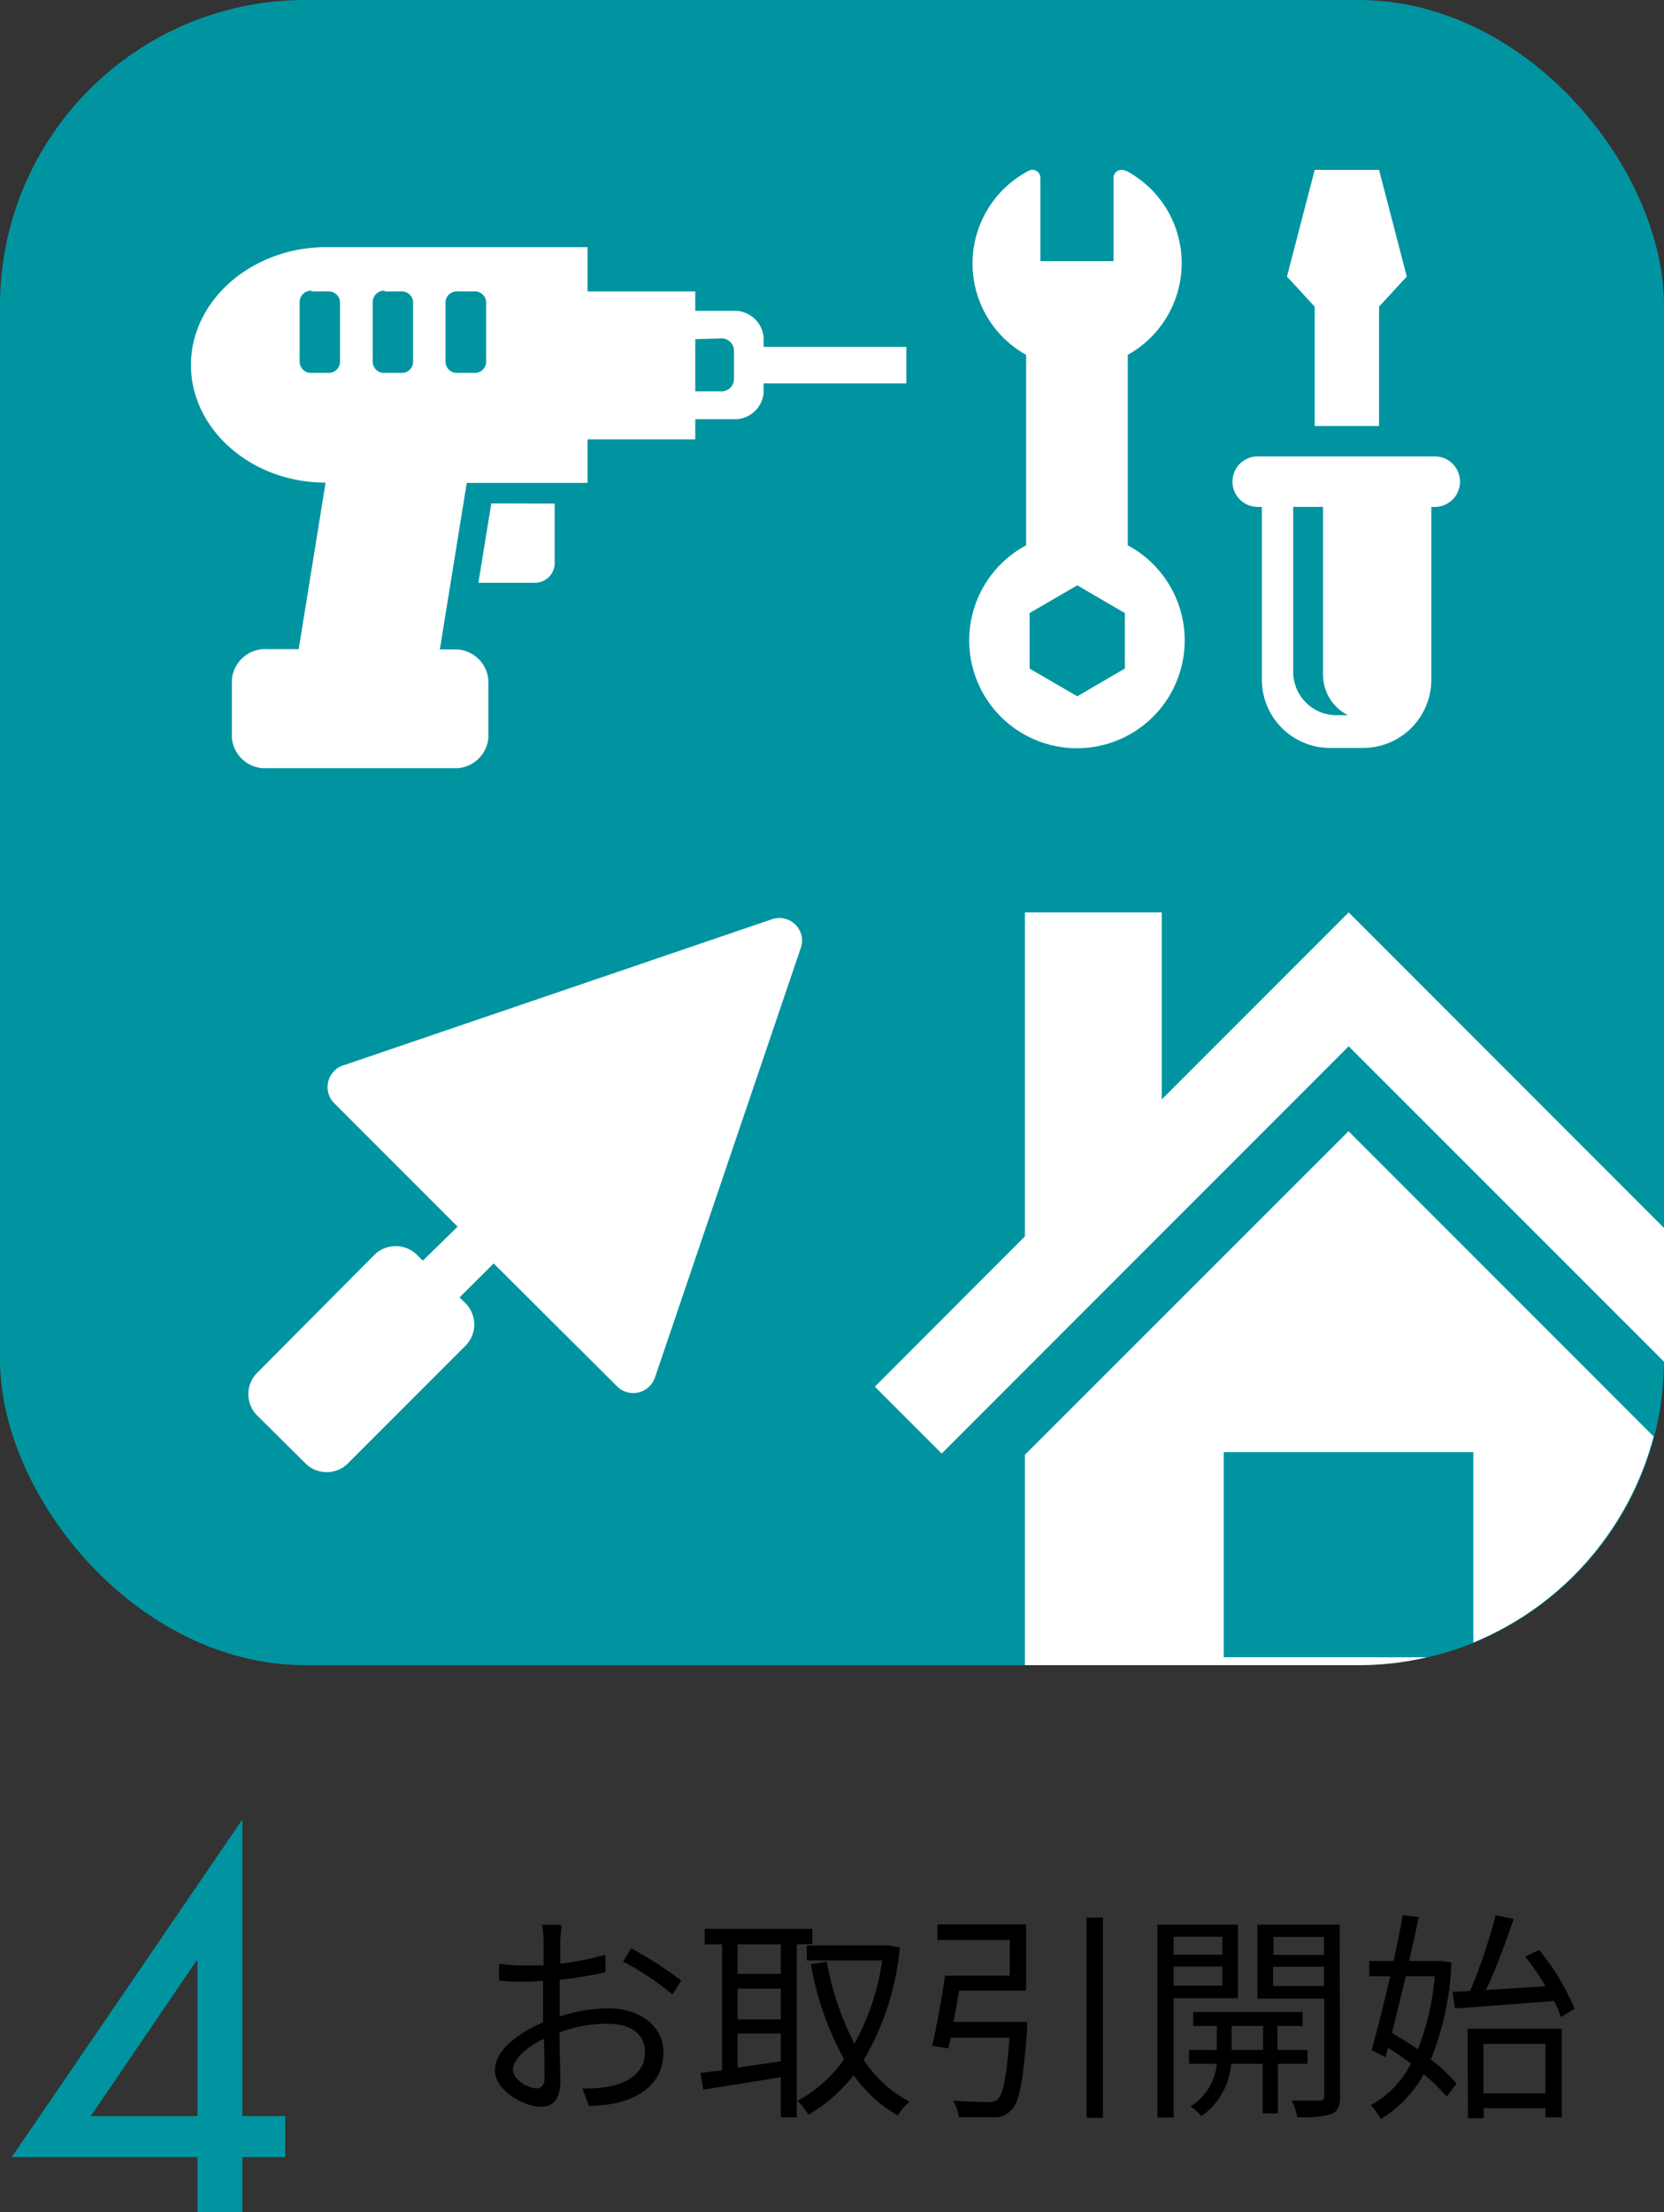 <svg xmlns="http://www.w3.org/2000/svg" width="120" height="159.41" viewBox="0 0 120 159.41"><rect x="0" y="0" width="120" height="159.41" fill="#333333" stroke="none"/><defs><style>.a{fill:#0094a0;}.b,.c{fill:#fff;}.b{fill-rule:evenodd;}</style></defs><path class="a" d="M20.57,152.5v2.95H17.48v4H14.24v-4H.85l16.63-24.33V152.5Zm-6.33-11.2h-.07L6.54,152.5h7.7Z"/><path d="M40.37,145.31a11.88,11.88,0,0,1,3.47-.58c2.31,0,4,1.27,4,3.16s-1.2,3.13-3.37,3.66a10.58,10.58,0,0,1-2,.21L42,150.5a8.94,8.94,0,0,0,1.85-.12c1.4-.25,2.66-1,2.66-2.48s-1.22-2.06-2.72-2.06a10.15,10.15,0,0,0-3.44.62c0,1.35.06,2.74.06,3.43,0,1.47-.56,1.93-1.41,1.93-1.25,0-3.31-1.2-3.31-2.62s1.65-2.67,3.47-3.46v-.89c0-.65,0-1.38,0-2.09-.43,0-.83.05-1.17.05a18.32,18.32,0,0,1-2-.08l0-1.21a14.58,14.58,0,0,0,2,.12c.37,0,.78,0,1.21,0,0-.84,0-1.52,0-1.81a6.57,6.57,0,0,0-.1-1.12h1.39c0,.28-.06.72-.08,1.08s0,1,0,1.72a21.49,21.49,0,0,0,3.25-.64l0,1.26a31.91,31.91,0,0,1-3.3.55c0,.75,0,1.5,0,2.14Zm-1.1,4.42c0-.58,0-1.65-.05-2.8-1.28.6-2.23,1.5-2.23,2.22s1.09,1.35,1.72,1.35C39.07,150.5,39.27,150.22,39.27,149.73Zm6.24-9.32a26.67,26.67,0,0,1,3.62,2.32l-.64,1a20,20,0,0,0-3.56-2.37Z"/><path d="M57.46,140.12v12.47H56.31v-2.9c-2,.34-4.07.65-5.59.9l-.21-1.2,1.56-.19v-9.08H50.82V139h7.76v1.1Zm-1.15,0H53.19v2.13h3.12Zm0,3.19H53.19v2.22h3.12ZM53.19,149l3.12-.45v-2H53.19Zm11.7-8.66a19.51,19.51,0,0,1-2.6,8.11,8.88,8.88,0,0,0,3.3,3,5,5,0,0,0-.85,1,10,10,0,0,1-3.18-2.9,11.41,11.41,0,0,1-3.27,2.85,4.55,4.55,0,0,0-.78-1,9.86,9.86,0,0,0,3.36-3,22.19,22.19,0,0,1-2.39-6.84l1.14-.2a20.92,20.92,0,0,0,2,5.92,17.38,17.38,0,0,0,2-6H58.18V140.2h5.71l.23,0Z"/><path d="M74.07,145.71s0,.38,0,.54c-.29,3.78-.56,5.27-1.14,5.81a1.56,1.56,0,0,1-1.27.52c-.49,0-1.5,0-2.52,0a2.79,2.79,0,0,0-.42-1.21c1.06.09,2.11.11,2.51.11a.94.94,0,0,0,.71-.18c.38-.33.65-1.57.86-4.45H68.56c-.06.28-.13.53-.17.77l-1.17-.19c.32-1.33.7-3.44.93-5.06h4.67V139.8H67.6v-1.12H74v4.77H69.17c-.13.75-.26,1.54-.4,2.26Zm5.47-7.52v14.43H78.36V138.19Z"/><path d="M84.64,144v8.6H83.47V138.7h5.8V144Zm0-4.43v1.3h3.51v-1.3Zm3.51,3.52v-1.37H84.64v1.37Zm4,5.64v3.57H91.06v-3.57H88.79a5.13,5.13,0,0,1-2.15,3.77,4.41,4.41,0,0,0-.78-.7,4.07,4.07,0,0,0,1.89-3.07h-2v-1h2V146H86.05v-1h7.89v1H92.12v1.73h2.17v1Zm-1.06-1V146H88.82v1.73Zm5.55,3.33c0,.7-.16,1.09-.62,1.29a7.11,7.11,0,0,1-2.48.21,4,4,0,0,0-.38-1.18c.87,0,1.74,0,2,0s.34-.09.34-.35v-7H90.68V138.7h5.93Zm-4.8-11.48v1.3h3.64v-1.3Zm3.64,3.54v-1.39H91.81v1.39Z"/><path d="M104.67,141.42a21,21,0,0,1-1.48,7,11.73,11.73,0,0,1,1.85,1.73l-.72.95a11.58,11.58,0,0,0-1.65-1.62,8.67,8.67,0,0,1-3.09,3.23,5.18,5.18,0,0,0-.73-1,7,7,0,0,0,2.9-3c-.53-.4-1.11-.8-1.65-1.13l-.19.68-1-.52c.4-1.36.88-3.33,1.35-5.32H98.75v-1.1h1.75c.25-1.17.48-2.31.67-3.3l1.14.13c-.2,1-.44,2.06-.69,3.17h2.13l.2,0Zm-3.29,1c-.34,1.43-.69,2.84-1,4.08.61.36,1.26.76,1.87,1.19a18.86,18.86,0,0,0,1.22-5.27Zm3.37,1.12,1.27-.06a41.21,41.21,0,0,0,1.84-5.46l1.3.27c-.56,1.64-1.3,3.64-2,5.12l4.29-.27A18.68,18.68,0,0,0,110,141l1-.48a17.75,17.75,0,0,1,2.56,4.25l-1,.58a8.32,8.32,0,0,0-.48-1.14c-2.6.19-5.27.4-7.16.52Zm1.09,2.66h6.79v6.39h-1.18v-.66H107v.72h-1.14Zm1.14,1.09v3.57h4.47v-3.57Z"/><rect class="a" width="120" height="120" rx="22.02"/><path class="b" d="M81.22,12.31A7.86,7.86,0,0,1,83,13.62a7.55,7.55,0,0,1,0,10.69,7.41,7.41,0,0,1-1.67,1.26V39.3a7.77,7.77,0,1,1-7.33,0V25.57a7.41,7.41,0,0,1-1.67-1.26,7.54,7.54,0,0,1,1.85-12,.57.57,0,0,1,.78.24.54.54,0,0,1,.07.27v6h5.27v-6a.58.58,0,0,1,.58-.58.57.57,0,0,1,.32.09Zm22,24.22V49a4.92,4.92,0,0,1-4.9,4.9H95.94A4.92,4.92,0,0,1,91,49V36.53h-.3a1.82,1.82,0,1,1,0-3.64h12.77a1.82,1.82,0,0,1,0,3.64ZM94.81,12.24h4.64l2,7.69-2,2.17v8.6H94.81V22.1l-2-2.17,2-7.69ZM93.26,36.53h2.15V48.64a3.26,3.26,0,0,0,1.8,2.9h-.84a3.12,3.12,0,0,1-3.11-3.11V36.53ZM77.69,42.18l1.71,1,1.72,1v4l-1.72,1-1.71,1-1.72-1-1.72-1v-4l1.72-1,1.72-1Z"/><path class="b" d="M42.37,21h7.77V22.4h2.72a2.1,2.1,0,0,1,2.21,1.93V25H65.36v2.63H55.07v.66a2.09,2.09,0,0,1-2.21,1.92H50.14v1.45H42.37v3.14H33.66l-1.94,12h1A2.41,2.41,0,0,1,35.22,49v4.15a2.4,2.4,0,0,1-2.55,2.21H19.27a2.4,2.4,0,0,1-2.55-2.21V49a2.41,2.41,0,0,1,2.55-2.22h2.27l1.94-12c-5.35,0-9.71-3.83-9.71-8.48s4.39-8.49,9.76-8.49H42.37V21Zm7.77,3.44V28.2h1.79a.9.9,0,0,0,1-.83V25.22a.9.9,0,0,0-1-.83ZM40,36.29v4.4A1.44,1.44,0,0,1,38.5,42h-4l.93-5.72ZM33,21h1.19a.82.82,0,0,1,.87.76v4.36a.81.81,0,0,1-.87.75H33a.81.81,0,0,1-.87-.75V21.71A.82.82,0,0,1,33,21Zm-5.27,0h1.19a.82.82,0,0,1,.87.76v4.36a.81.81,0,0,1-.87.75H27.75a.81.81,0,0,1-.87-.75V21.71a.82.82,0,0,1,.87-.76Zm-5.27,0h1.19a.82.82,0,0,1,.87.76v4.36a.81.81,0,0,1-.87.75H22.48a.81.81,0,0,1-.87-.75V21.71a.82.82,0,0,1,.87-.76Z"/><path class="b" d="M47.22,99.3a1.65,1.65,0,0,1-2.09,1,1.52,1.52,0,0,1-.64-.4L35.6,91.05,33.14,93.5l.43.42a2.17,2.17,0,0,1,0,3.06l-8.48,8.48a2.17,2.17,0,0,1-3.06,0L18.54,102a2.17,2.17,0,0,1,0-3.06L27,90.43a2.19,2.19,0,0,1,3.07,0l.42.42L33,88.4l-8.89-8.89a1.65,1.65,0,0,1,0-2.34,1.62,1.62,0,0,1,.76-.43L55.66,66.25a1.64,1.64,0,0,1,2.09,1,1.6,1.6,0,0,1,0,1.06l-10.53,31Z"/><path class="c" d="M97.26,75.4,120,98.13V88.49L97.26,65.75,83.78,79.23V65.75H73.91V89.1L63.09,99.93l4.82,4.82Z"/><path class="c" d="M102.91,119.43H88.25V104.65h18v13.72a22.19,22.19,0,0,0,13-14.85l-22-22L73.91,104.84V120H98A21.6,21.6,0,0,0,102.91,119.43Z"/></svg>